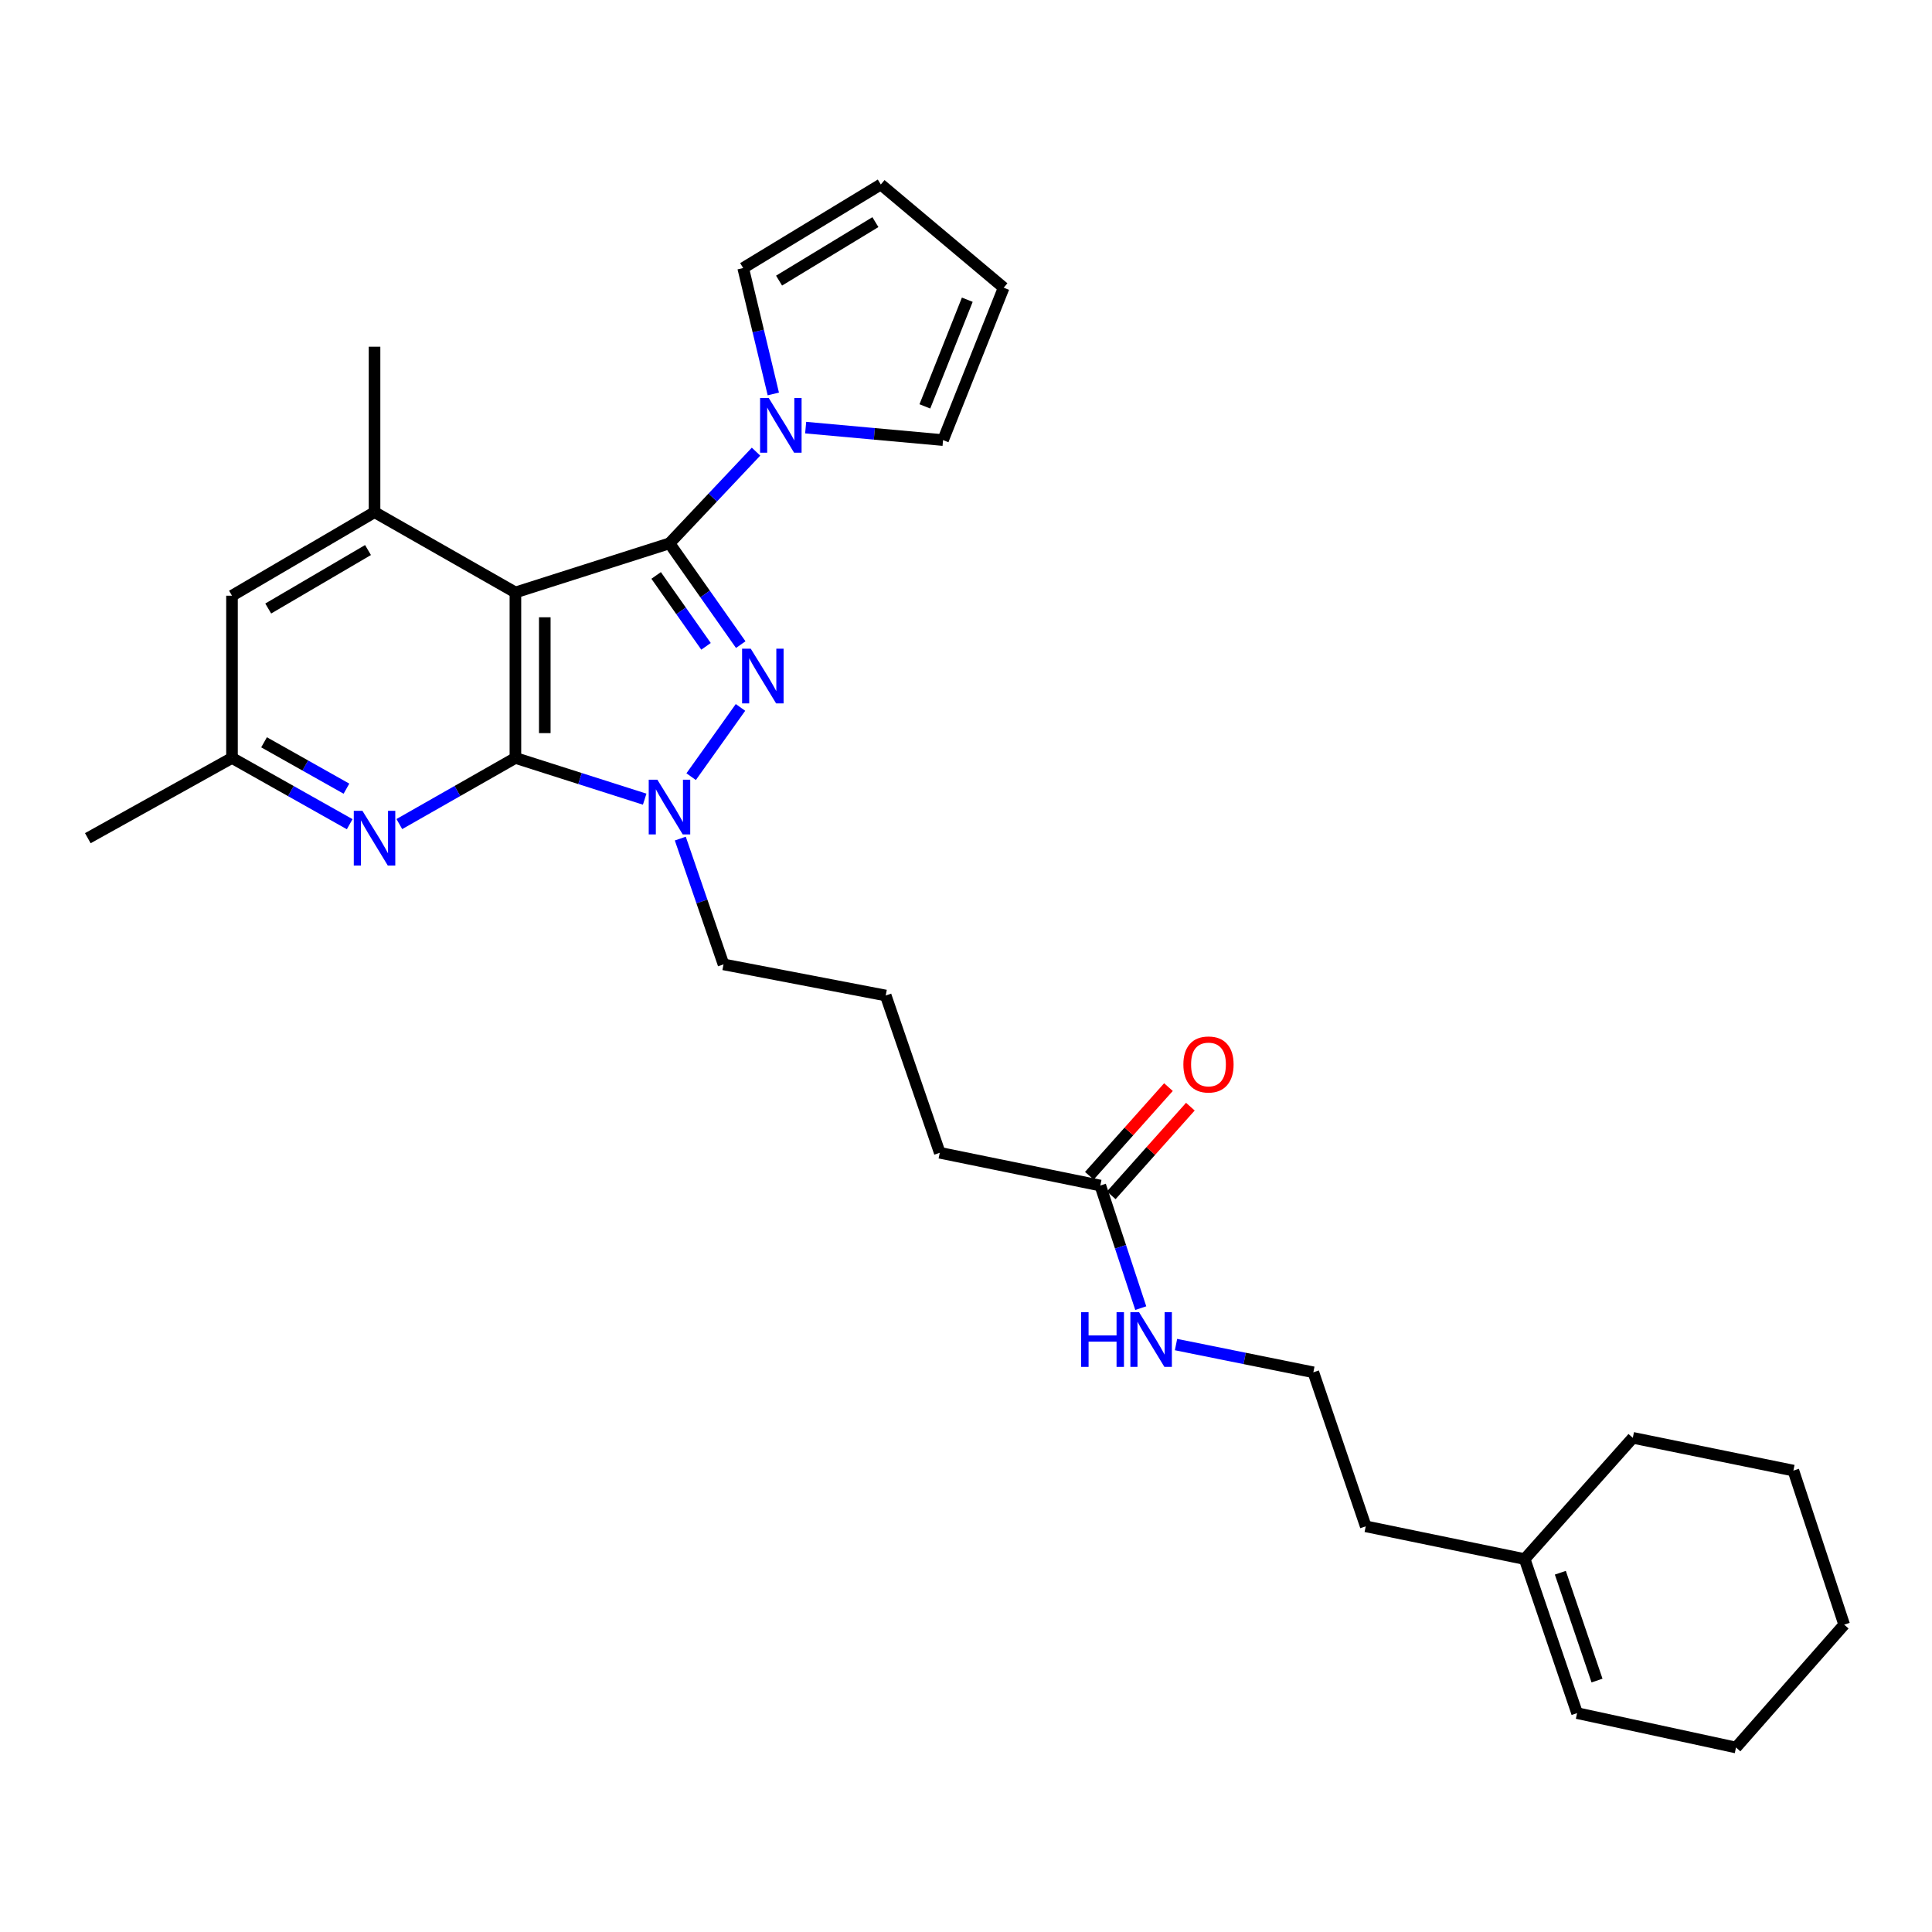<?xml version='1.0' encoding='iso-8859-1'?>
<svg version='1.1' baseProfile='full'
              xmlns='http://www.w3.org/2000/svg'
                      xmlns:rdkit='http://www.rdkit.org/xml'
                      xmlns:xlink='http://www.w3.org/1999/xlink'
                  xml:space='preserve'
width='1000px' height='1000px' viewBox='0 0 1000 1000'>
<!-- END OF HEADER -->
<rect style='opacity:1.0;fill:#FFFFFF;stroke:none' width='1000' height='1000' x='0' y='0'> </rect>
<path class='bond-0' d='M 346.52,281.236 L 266.777,306.657' style='fill:none;fill-rule:evenodd;stroke:#000000;stroke-width:6px;stroke-linecap:butt;stroke-linejoin:miter;stroke-opacity:1' />
<path class='bond-2' d='M 346.52,281.236 L 364.962,307.446' style='fill:none;fill-rule:evenodd;stroke:#000000;stroke-width:6px;stroke-linecap:butt;stroke-linejoin:miter;stroke-opacity:1' />
<path class='bond-2' d='M 364.962,307.446 L 383.404,333.656' style='fill:none;fill-rule:evenodd;stroke:#0000FF;stroke-width:6px;stroke-linecap:butt;stroke-linejoin:miter;stroke-opacity:1' />
<path class='bond-2' d='M 339.62,297.847 L 352.529,316.194' style='fill:none;fill-rule:evenodd;stroke:#000000;stroke-width:6px;stroke-linecap:butt;stroke-linejoin:miter;stroke-opacity:1' />
<path class='bond-2' d='M 352.529,316.194 L 365.439,334.541' style='fill:none;fill-rule:evenodd;stroke:#0000FF;stroke-width:6px;stroke-linecap:butt;stroke-linejoin:miter;stroke-opacity:1' />
<path class='bond-4' d='M 346.52,281.236 L 368.92,257.503' style='fill:none;fill-rule:evenodd;stroke:#000000;stroke-width:6px;stroke-linecap:butt;stroke-linejoin:miter;stroke-opacity:1' />
<path class='bond-4' d='M 368.92,257.503 L 391.321,233.77' style='fill:none;fill-rule:evenodd;stroke:#0000FF;stroke-width:6px;stroke-linecap:butt;stroke-linejoin:miter;stroke-opacity:1' />
<path class='bond-1' d='M 266.777,306.657 L 266.777,392.311' style='fill:none;fill-rule:evenodd;stroke:#000000;stroke-width:6px;stroke-linecap:butt;stroke-linejoin:miter;stroke-opacity:1' />
<path class='bond-1' d='M 281.979,319.505 L 281.979,379.463' style='fill:none;fill-rule:evenodd;stroke:#000000;stroke-width:6px;stroke-linecap:butt;stroke-linejoin:miter;stroke-opacity:1' />
<path class='bond-6' d='M 266.777,306.657 L 193.859,265.097' style='fill:none;fill-rule:evenodd;stroke:#000000;stroke-width:6px;stroke-linecap:butt;stroke-linejoin:miter;stroke-opacity:1' />
<path class='bond-5' d='M 266.777,392.311 L 236.737,409.423' style='fill:none;fill-rule:evenodd;stroke:#000000;stroke-width:6px;stroke-linecap:butt;stroke-linejoin:miter;stroke-opacity:1' />
<path class='bond-5' d='M 236.737,409.423 L 206.697,426.534' style='fill:none;fill-rule:evenodd;stroke:#0000FF;stroke-width:6px;stroke-linecap:butt;stroke-linejoin:miter;stroke-opacity:1' />
<path class='bond-29' d='M 266.777,392.311 L 300.232,402.98' style='fill:none;fill-rule:evenodd;stroke:#000000;stroke-width:6px;stroke-linecap:butt;stroke-linejoin:miter;stroke-opacity:1' />
<path class='bond-29' d='M 300.232,402.98 L 333.687,413.649' style='fill:none;fill-rule:evenodd;stroke:#0000FF;stroke-width:6px;stroke-linecap:butt;stroke-linejoin:miter;stroke-opacity:1' />
<path class='bond-3' d='M 383.273,366.157 L 357.737,401.997' style='fill:none;fill-rule:evenodd;stroke:#0000FF;stroke-width:6px;stroke-linecap:butt;stroke-linejoin:miter;stroke-opacity:1' />
<path class='bond-18' d='M 352.124,434.053 L 363.308,466.609' style='fill:none;fill-rule:evenodd;stroke:#0000FF;stroke-width:6px;stroke-linecap:butt;stroke-linejoin:miter;stroke-opacity:1' />
<path class='bond-18' d='M 363.308,466.609 L 374.491,499.164' style='fill:none;fill-rule:evenodd;stroke:#000000;stroke-width:6px;stroke-linecap:butt;stroke-linejoin:miter;stroke-opacity:1' />
<path class='bond-9' d='M 400.27,203.913 L 392.469,171.324' style='fill:none;fill-rule:evenodd;stroke:#0000FF;stroke-width:6px;stroke-linecap:butt;stroke-linejoin:miter;stroke-opacity:1' />
<path class='bond-9' d='M 392.469,171.324 L 384.668,138.735' style='fill:none;fill-rule:evenodd;stroke:#000000;stroke-width:6px;stroke-linecap:butt;stroke-linejoin:miter;stroke-opacity:1' />
<path class='bond-10' d='M 417.008,221.334 L 452.567,224.563' style='fill:none;fill-rule:evenodd;stroke:#0000FF;stroke-width:6px;stroke-linecap:butt;stroke-linejoin:miter;stroke-opacity:1' />
<path class='bond-10' d='M 452.567,224.563 L 488.126,227.793' style='fill:none;fill-rule:evenodd;stroke:#000000;stroke-width:6px;stroke-linecap:butt;stroke-linejoin:miter;stroke-opacity:1' />
<path class='bond-31' d='M 181.002,426.609 L 150.541,409.46' style='fill:none;fill-rule:evenodd;stroke:#0000FF;stroke-width:6px;stroke-linecap:butt;stroke-linejoin:miter;stroke-opacity:1' />
<path class='bond-31' d='M 150.541,409.46 L 120.079,392.311' style='fill:none;fill-rule:evenodd;stroke:#000000;stroke-width:6px;stroke-linecap:butt;stroke-linejoin:miter;stroke-opacity:1' />
<path class='bond-31' d='M 179.321,408.217 L 157.998,396.213' style='fill:none;fill-rule:evenodd;stroke:#0000FF;stroke-width:6px;stroke-linecap:butt;stroke-linejoin:miter;stroke-opacity:1' />
<path class='bond-31' d='M 157.998,396.213 L 136.675,384.209' style='fill:none;fill-rule:evenodd;stroke:#000000;stroke-width:6px;stroke-linecap:butt;stroke-linejoin:miter;stroke-opacity:1' />
<path class='bond-7' d='M 193.859,265.097 L 120.079,308.338' style='fill:none;fill-rule:evenodd;stroke:#000000;stroke-width:6px;stroke-linecap:butt;stroke-linejoin:miter;stroke-opacity:1' />
<path class='bond-7' d='M 190.479,284.698 L 138.833,314.967' style='fill:none;fill-rule:evenodd;stroke:#000000;stroke-width:6px;stroke-linecap:butt;stroke-linejoin:miter;stroke-opacity:1' />
<path class='bond-19' d='M 193.859,265.097 L 193.859,179.459' style='fill:none;fill-rule:evenodd;stroke:#000000;stroke-width:6px;stroke-linecap:butt;stroke-linejoin:miter;stroke-opacity:1' />
<path class='bond-8' d='M 120.079,308.338 L 120.079,392.311' style='fill:none;fill-rule:evenodd;stroke:#000000;stroke-width:6px;stroke-linecap:butt;stroke-linejoin:miter;stroke-opacity:1' />
<path class='bond-25' d='M 120.079,392.311 L 45.455,433.846' style='fill:none;fill-rule:evenodd;stroke:#000000;stroke-width:6px;stroke-linecap:butt;stroke-linejoin:miter;stroke-opacity:1' />
<path class='bond-14' d='M 384.668,138.735 L 455.906,95.494' style='fill:none;fill-rule:evenodd;stroke:#000000;stroke-width:6px;stroke-linecap:butt;stroke-linejoin:miter;stroke-opacity:1' />
<path class='bond-14' d='M 403.242,145.244 L 453.108,114.976' style='fill:none;fill-rule:evenodd;stroke:#000000;stroke-width:6px;stroke-linecap:butt;stroke-linejoin:miter;stroke-opacity:1' />
<path class='bond-13' d='M 488.126,227.793 L 519.501,148.92' style='fill:none;fill-rule:evenodd;stroke:#000000;stroke-width:6px;stroke-linecap:butt;stroke-linejoin:miter;stroke-opacity:1' />
<path class='bond-13' d='M 478.707,210.343 L 500.669,155.132' style='fill:none;fill-rule:evenodd;stroke:#000000;stroke-width:6px;stroke-linecap:butt;stroke-linejoin:miter;stroke-opacity:1' />
<path class='bond-11' d='M 569.515,613.634 L 486.42,596.676' style='fill:none;fill-rule:evenodd;stroke:#000000;stroke-width:6px;stroke-linecap:butt;stroke-linejoin:miter;stroke-opacity:1' />
<path class='bond-15' d='M 575.186,618.695 L 595.66,595.751' style='fill:none;fill-rule:evenodd;stroke:#000000;stroke-width:6px;stroke-linecap:butt;stroke-linejoin:miter;stroke-opacity:1' />
<path class='bond-15' d='M 595.66,595.751 L 616.133,572.807' style='fill:none;fill-rule:evenodd;stroke:#FF0000;stroke-width:6px;stroke-linecap:butt;stroke-linejoin:miter;stroke-opacity:1' />
<path class='bond-15' d='M 563.844,608.574 L 584.317,585.63' style='fill:none;fill-rule:evenodd;stroke:#000000;stroke-width:6px;stroke-linecap:butt;stroke-linejoin:miter;stroke-opacity:1' />
<path class='bond-15' d='M 584.317,585.63 L 604.79,562.686' style='fill:none;fill-rule:evenodd;stroke:#FF0000;stroke-width:6px;stroke-linecap:butt;stroke-linejoin:miter;stroke-opacity:1' />
<path class='bond-17' d='M 569.515,613.634 L 579.986,645.359' style='fill:none;fill-rule:evenodd;stroke:#000000;stroke-width:6px;stroke-linecap:butt;stroke-linejoin:miter;stroke-opacity:1' />
<path class='bond-17' d='M 579.986,645.359 L 590.457,677.084' style='fill:none;fill-rule:evenodd;stroke:#0000FF;stroke-width:6px;stroke-linecap:butt;stroke-linejoin:miter;stroke-opacity:1' />
<path class='bond-12' d='M 789.166,806.977 L 706.906,790.027' style='fill:none;fill-rule:evenodd;stroke:#000000;stroke-width:6px;stroke-linecap:butt;stroke-linejoin:miter;stroke-opacity:1' />
<path class='bond-16' d='M 789.166,806.977 L 816.293,886.711' style='fill:none;fill-rule:evenodd;stroke:#000000;stroke-width:6px;stroke-linecap:butt;stroke-linejoin:miter;stroke-opacity:1' />
<path class='bond-16' d='M 807.626,814.041 L 826.615,869.855' style='fill:none;fill-rule:evenodd;stroke:#000000;stroke-width:6px;stroke-linecap:butt;stroke-linejoin:miter;stroke-opacity:1' />
<path class='bond-24' d='M 789.166,806.977 L 845.142,744.219' style='fill:none;fill-rule:evenodd;stroke:#000000;stroke-width:6px;stroke-linecap:butt;stroke-linejoin:miter;stroke-opacity:1' />
<path class='bond-30' d='M 519.501,148.92 L 455.906,95.494' style='fill:none;fill-rule:evenodd;stroke:#000000;stroke-width:6px;stroke-linecap:butt;stroke-linejoin:miter;stroke-opacity:1' />
<path class='bond-26' d='M 816.293,886.711 L 898.552,904.506' style='fill:none;fill-rule:evenodd;stroke:#000000;stroke-width:6px;stroke-linecap:butt;stroke-linejoin:miter;stroke-opacity:1' />
<path class='bond-20' d='M 608.704,695.945 L 644.246,703.123' style='fill:none;fill-rule:evenodd;stroke:#0000FF;stroke-width:6px;stroke-linecap:butt;stroke-linejoin:miter;stroke-opacity:1' />
<path class='bond-20' d='M 644.246,703.123 L 679.788,710.301' style='fill:none;fill-rule:evenodd;stroke:#000000;stroke-width:6px;stroke-linecap:butt;stroke-linejoin:miter;stroke-opacity:1' />
<path class='bond-21' d='M 374.491,499.164 L 458.44,515.269' style='fill:none;fill-rule:evenodd;stroke:#000000;stroke-width:6px;stroke-linecap:butt;stroke-linejoin:miter;stroke-opacity:1' />
<path class='bond-23' d='M 679.788,710.301 L 706.906,790.027' style='fill:none;fill-rule:evenodd;stroke:#000000;stroke-width:6px;stroke-linecap:butt;stroke-linejoin:miter;stroke-opacity:1' />
<path class='bond-22' d='M 458.44,515.269 L 486.42,596.676' style='fill:none;fill-rule:evenodd;stroke:#000000;stroke-width:6px;stroke-linecap:butt;stroke-linejoin:miter;stroke-opacity:1' />
<path class='bond-27' d='M 845.142,744.219 L 928.255,761.177' style='fill:none;fill-rule:evenodd;stroke:#000000;stroke-width:6px;stroke-linecap:butt;stroke-linejoin:miter;stroke-opacity:1' />
<path class='bond-32' d='M 898.552,904.506 L 954.545,840.911' style='fill:none;fill-rule:evenodd;stroke:#000000;stroke-width:6px;stroke-linecap:butt;stroke-linejoin:miter;stroke-opacity:1' />
<path class='bond-28' d='M 928.255,761.177 L 954.545,840.911' style='fill:none;fill-rule:evenodd;stroke:#000000;stroke-width:6px;stroke-linecap:butt;stroke-linejoin:miter;stroke-opacity:1' />
<path  class='atom-3' d='M 388.585 335.755
L 397.865 350.755
Q 398.785 352.235, 400.265 354.915
Q 401.745 357.595, 401.825 357.755
L 401.825 335.755
L 405.585 335.755
L 405.585 364.075
L 401.705 364.075
L 391.745 347.675
Q 390.585 345.755, 389.345 343.555
Q 388.145 341.355, 387.785 340.675
L 387.785 364.075
L 384.105 364.075
L 384.105 335.755
L 388.585 335.755
' fill='#0000FF'/>
<path  class='atom-4' d='M 340.26 403.581
L 349.54 418.581
Q 350.46 420.061, 351.94 422.741
Q 353.42 425.421, 353.5 425.581
L 353.5 403.581
L 357.26 403.581
L 357.26 431.901
L 353.38 431.901
L 343.42 415.501
Q 342.26 413.581, 341.02 411.381
Q 339.82 409.181, 339.46 408.501
L 339.46 431.901
L 335.78 431.901
L 335.78 403.581
L 340.26 403.581
' fill='#0000FF'/>
<path  class='atom-5' d='M 397.9 206.007
L 407.18 221.007
Q 408.1 222.487, 409.58 225.167
Q 411.06 227.847, 411.14 228.007
L 411.14 206.007
L 414.9 206.007
L 414.9 234.327
L 411.02 234.327
L 401.06 217.927
Q 399.9 216.007, 398.66 213.807
Q 397.46 211.607, 397.1 210.927
L 397.1 234.327
L 393.42 234.327
L 393.42 206.007
L 397.9 206.007
' fill='#0000FF'/>
<path  class='atom-6' d='M 187.599 419.686
L 196.879 434.686
Q 197.799 436.166, 199.279 438.846
Q 200.759 441.526, 200.839 441.686
L 200.839 419.686
L 204.599 419.686
L 204.599 448.006
L 200.719 448.006
L 190.759 431.606
Q 189.599 429.686, 188.359 427.486
Q 187.159 425.286, 186.799 424.606
L 186.799 448.006
L 183.119 448.006
L 183.119 419.686
L 187.599 419.686
' fill='#0000FF'/>
<path  class='atom-16' d='M 612.509 550.964
Q 612.509 544.164, 615.869 540.364
Q 619.229 536.564, 625.509 536.564
Q 631.789 536.564, 635.149 540.364
Q 638.509 544.164, 638.509 550.964
Q 638.509 557.844, 635.109 561.764
Q 631.709 565.644, 625.509 565.644
Q 619.269 565.644, 615.869 561.764
Q 612.509 557.884, 612.509 550.964
M 625.509 562.444
Q 629.829 562.444, 632.149 559.564
Q 634.509 556.644, 634.509 550.964
Q 634.509 545.404, 632.149 542.604
Q 629.829 539.764, 625.509 539.764
Q 621.189 539.764, 618.829 542.564
Q 616.509 545.364, 616.509 550.964
Q 616.509 556.684, 618.829 559.564
Q 621.189 562.444, 625.509 562.444
' fill='#FF0000'/>
<path  class='atom-18' d='M 559.603 679.183
L 563.443 679.183
L 563.443 691.223
L 577.923 691.223
L 577.923 679.183
L 581.763 679.183
L 581.763 707.503
L 577.923 707.503
L 577.923 694.423
L 563.443 694.423
L 563.443 707.503
L 559.603 707.503
L 559.603 679.183
' fill='#0000FF'/>
<path  class='atom-18' d='M 589.563 679.183
L 598.843 694.183
Q 599.763 695.663, 601.243 698.343
Q 602.723 701.023, 602.803 701.183
L 602.803 679.183
L 606.563 679.183
L 606.563 707.503
L 602.683 707.503
L 592.723 691.103
Q 591.563 689.183, 590.323 686.983
Q 589.123 684.783, 588.763 684.103
L 588.763 707.503
L 585.083 707.503
L 585.083 679.183
L 589.563 679.183
' fill='#0000FF'/>
</svg>
